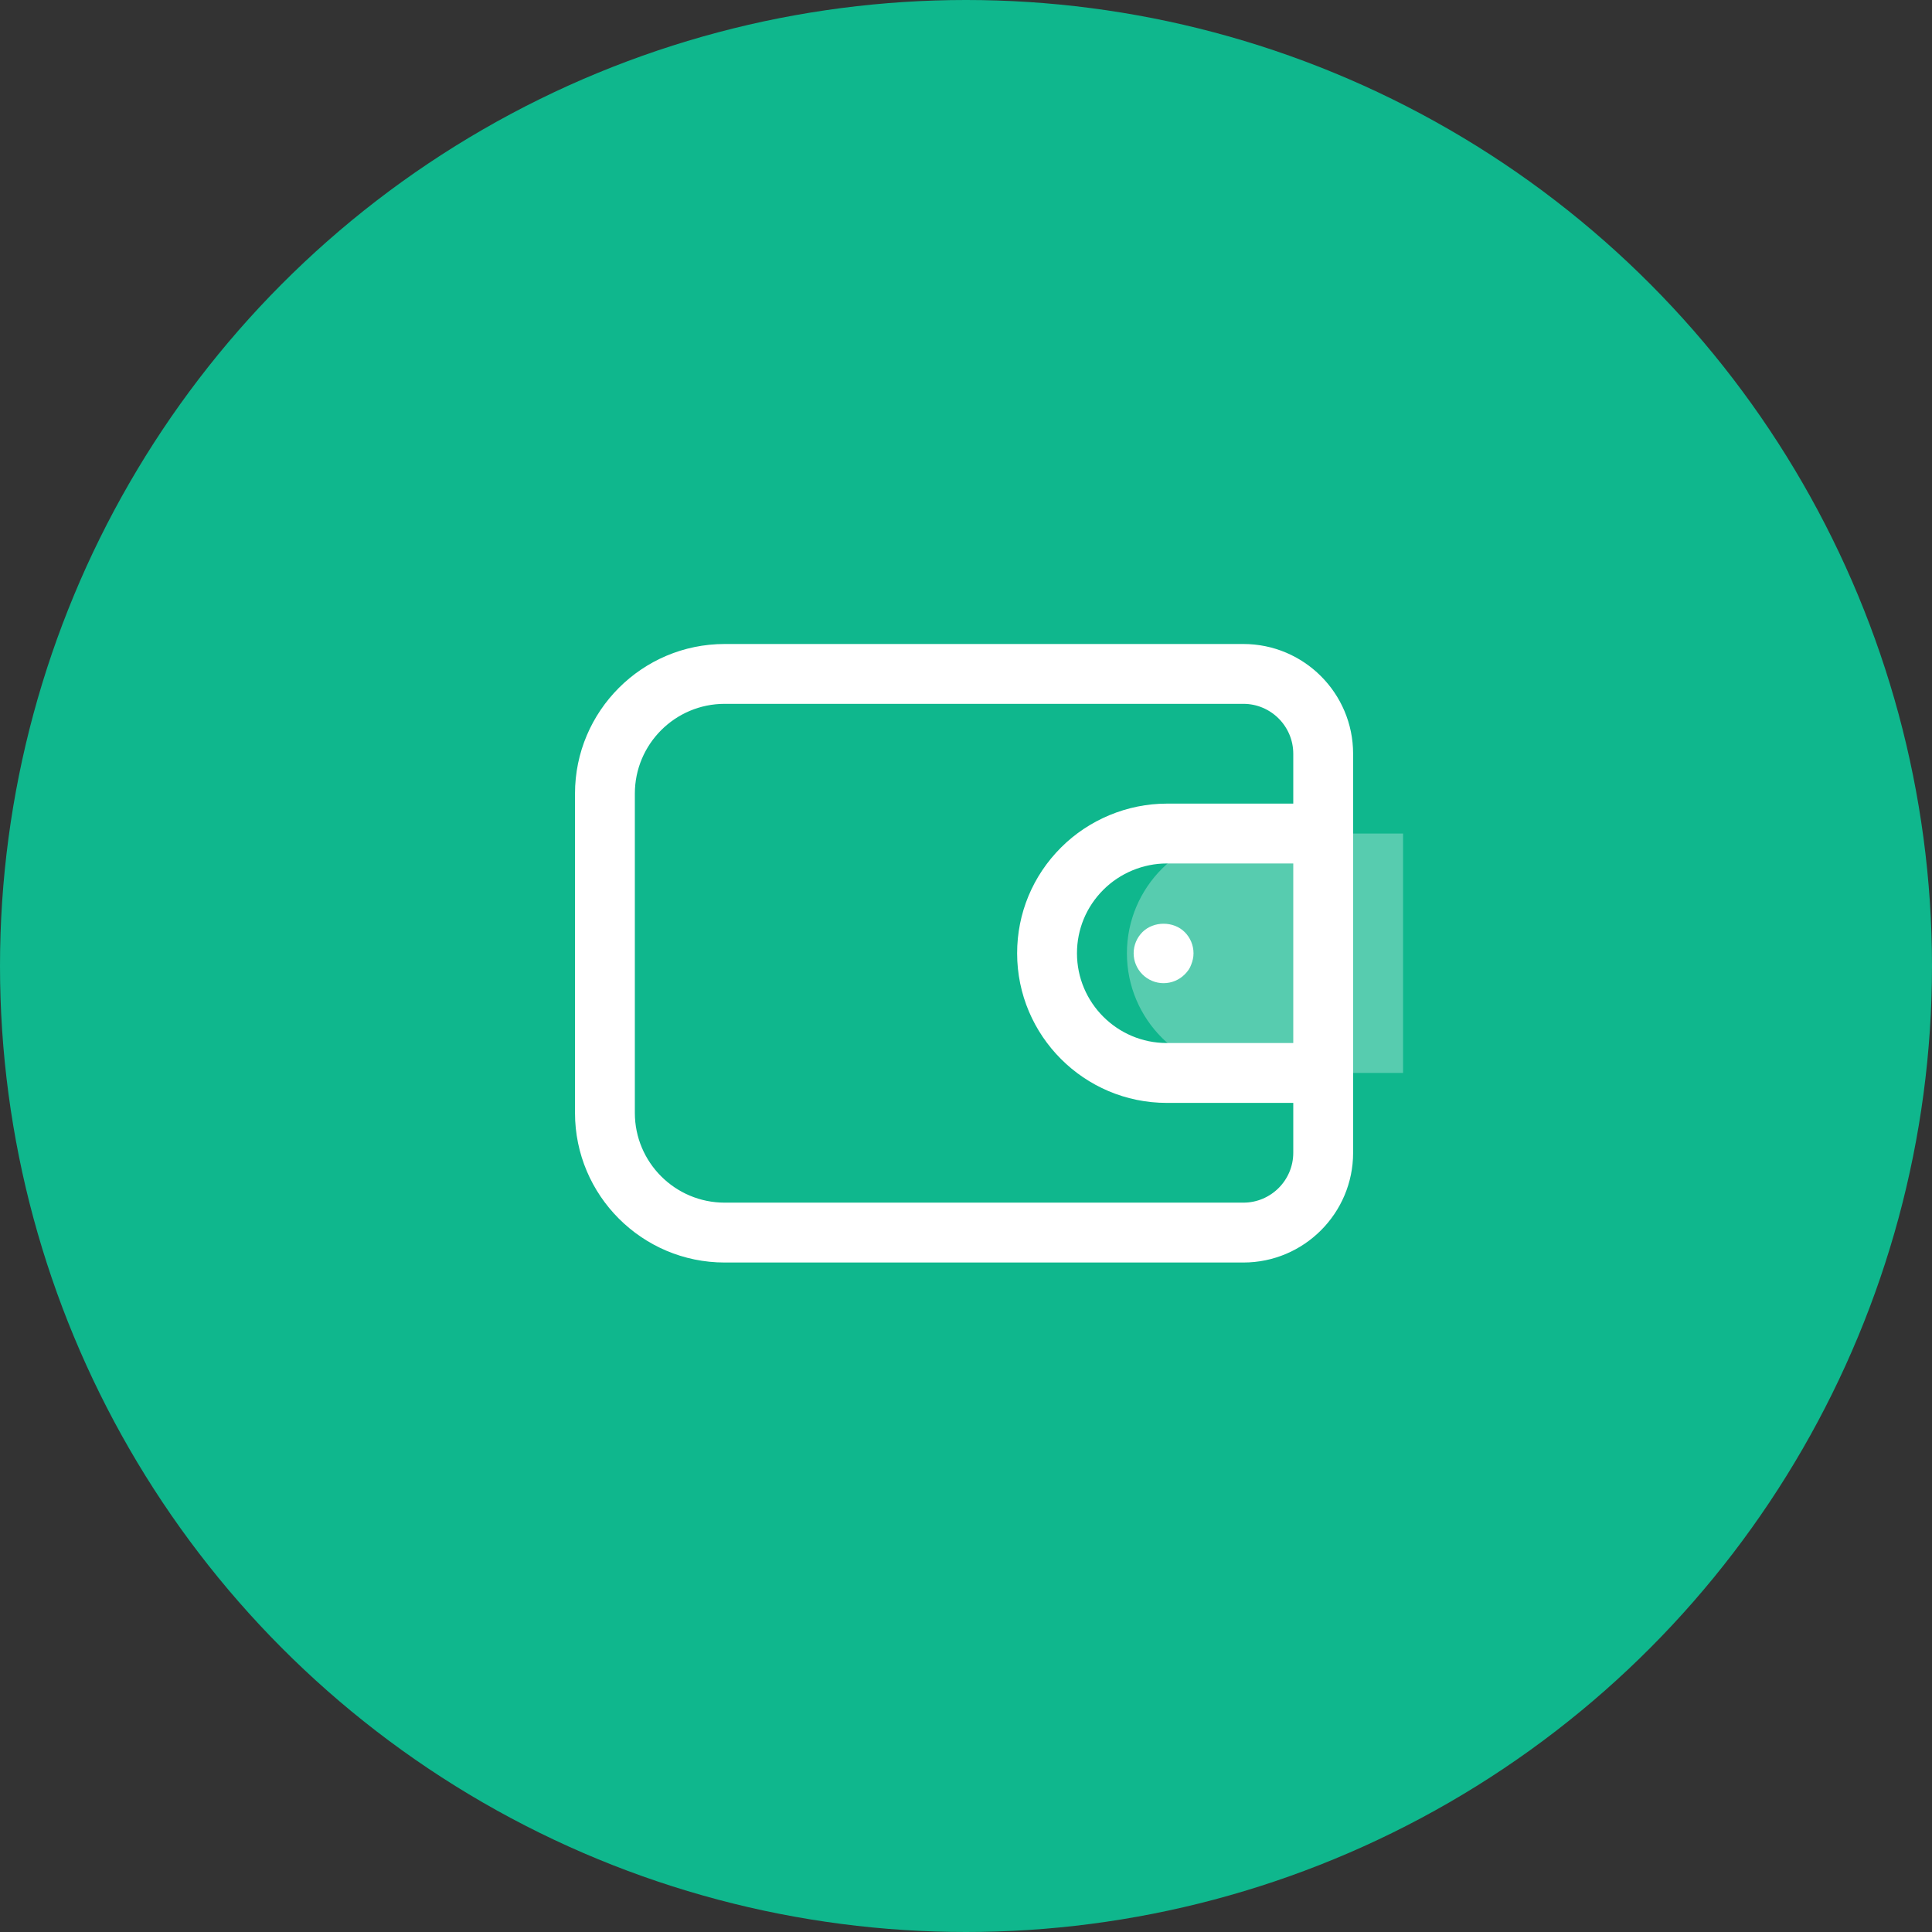 <svg xmlns="http://www.w3.org/2000/svg" width="84" height="84" viewBox="0 0 84 84" fill="none"><rect x="0" y="0" width="84" height="84" fill="#333333" stroke="none"/><circle cx="42" cy="42" r="42" fill="#0FB78D"></circle><path opacity="0.3" d="M61.002 36.241V46.651H54.201C51.338 46.651 48.996 44.326 48.996 41.446C48.996 40.006 49.586 38.705 50.523 37.768C51.46 36.831 52.778 36.241 54.201 36.241H61.002Z" fill="white"></path><path fill-rule="evenodd" clip-rule="evenodd" d="M31.506 28H54.06C56.692 28 58.831 30.139 58.831 32.771V50.12C58.831 52.752 56.692 54.892 54.06 54.892H31.506C27.918 54.892 25 51.973 25 48.386V34.506C25 30.918 27.918 28 31.506 28ZM31.506 52.289H54.06C55.256 52.289 56.229 51.316 56.229 50.12V47.952H50.729C47.141 47.952 44.223 45.034 44.223 41.446C44.223 39.711 44.901 38.078 46.132 36.848C47.343 35.636 49.019 34.94 50.729 34.94H56.229V32.771C56.229 31.576 55.256 30.602 54.06 30.602H31.506C29.353 30.602 27.602 32.353 27.602 34.506V48.386C27.602 50.539 29.353 52.289 31.506 52.289ZM56.229 45.349H50.729C48.576 45.349 46.825 43.599 46.825 41.446C46.825 40.405 47.231 39.426 47.971 38.687C48.697 37.96 49.704 37.542 50.729 37.542H56.229V45.349ZM51.892 41.446C51.892 41.099 51.753 40.769 51.51 40.526C51.024 40.041 50.157 40.041 49.671 40.526C49.428 40.769 49.289 41.099 49.289 41.446C49.289 41.793 49.428 42.122 49.671 42.365C49.914 42.608 50.243 42.747 50.59 42.747C50.937 42.747 51.267 42.608 51.51 42.365C51.631 42.244 51.735 42.105 51.788 41.949C51.857 41.775 51.892 41.619 51.892 41.446Z" fill="white"></path></svg>